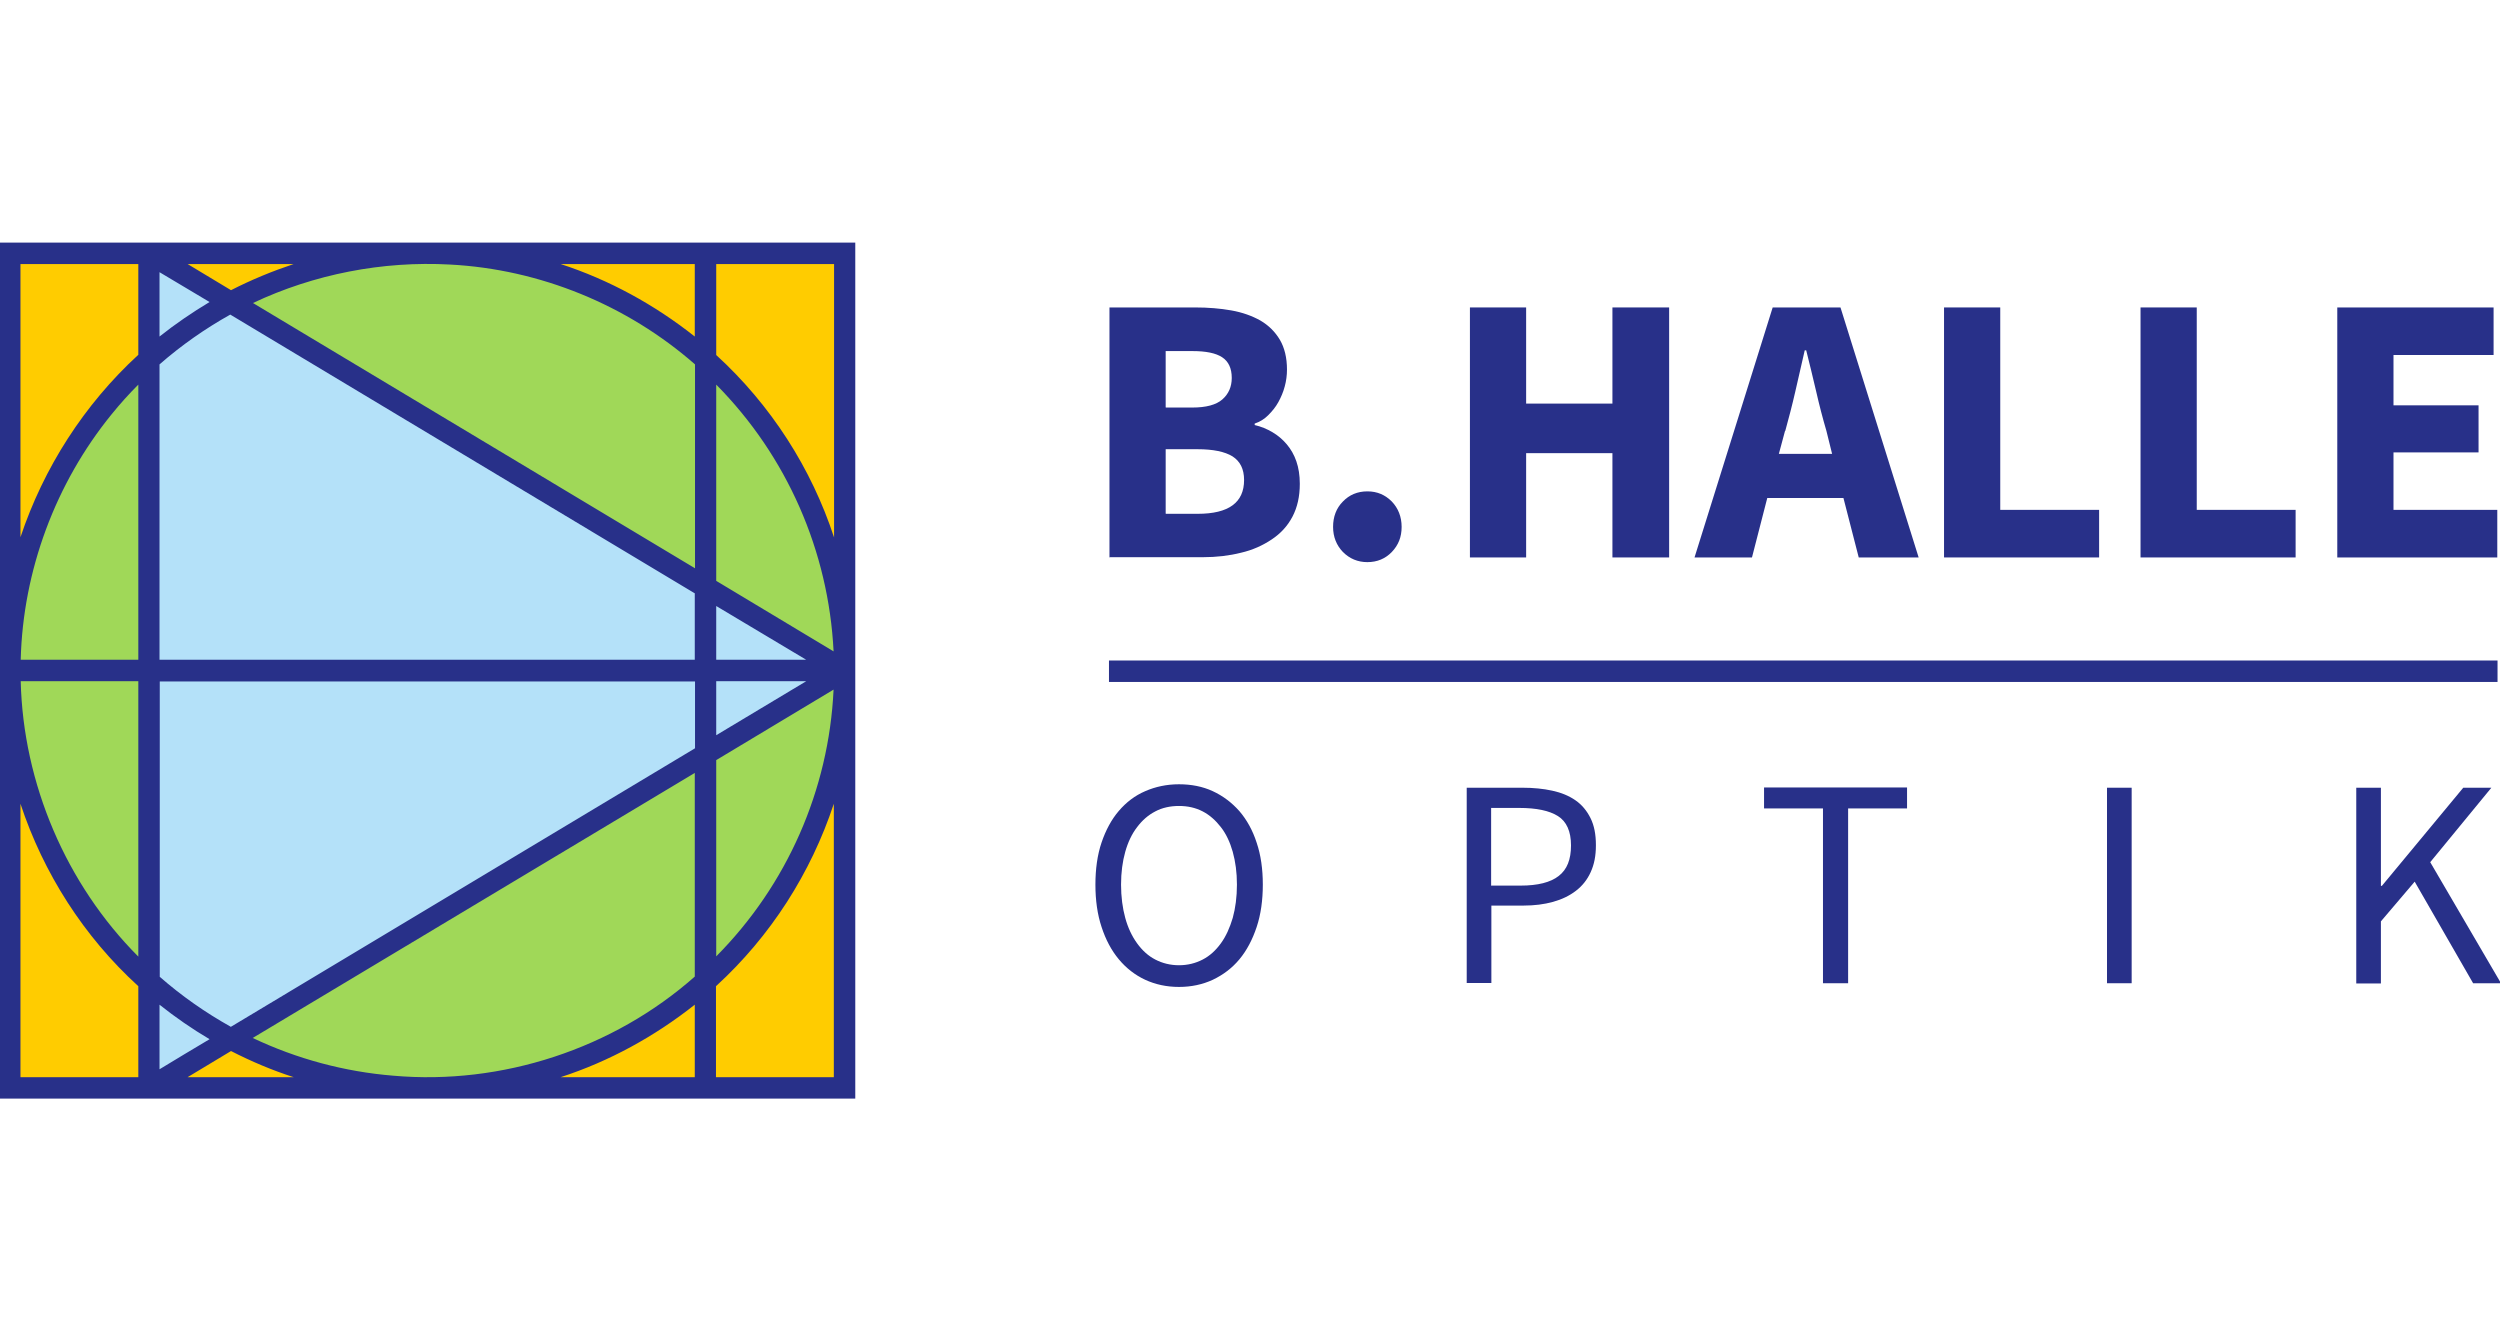 <?xml version="1.0" encoding="UTF-8"?>
<svg id="Ebene_1" data-name="Ebene 1" xmlns="http://www.w3.org/2000/svg" version="1.1" viewBox="0 0 101.4 54.4">
  <defs>
    <style>
      .cls-1 {
        fill: #a0d858;
      }

      .cls-1, .cls-2, .cls-3, .cls-4 {
        stroke-width: 0px;
      }

      .cls-2 {
        fill: #fc0;
      }

      .cls-3 {
        fill: #b4e1f9;
      }

      .cls-4 {
        fill: #283089;
      }
    </style>
  </defs>
  <g id="_4180c3de-23e7-436a-8437-20e2e20aaa46_1" data-name="4180c3de-23e7-436a-8437-20e2e20aaa46@1">
    <g>
      <path class="cls-2" d="M6.04,14.48v-4.31H.4v16.93c0-5.01,2.18-9.52,5.64-12.62Z"/>
      <path class="cls-2" d="M.4,27.1v16.93h5.64v-4.31c-3.46-3.1-5.64-7.6-5.64-12.62Z"/>
      <path class="cls-3" d="M9.36,12.16l-3.32-1.99v4.31c1-.9,2.12-1.68,3.32-2.32Z"/>
      <path class="cls-3" d="M6.04,39.72v4.31l3.32-1.99c-1.2-.64-2.31-1.42-3.32-2.32Z"/>
      <path class="cls-2" d="M17.33,10.17H6.04l3.32,1.99c2.37-1.27,5.09-1.99,7.97-1.99Z"/>
      <path class="cls-2" d="M34.26,27.1V10.17h-5.64v4.31c3.46,3.1,5.64,7.6,5.64,12.62Z"/>
      <path class="cls-2" d="M28.61,10.17h-11.28c4.34,0,8.29,1.63,11.28,4.31v-4.31Z"/>
      <path class="cls-2" d="M6.04,44.03h11.28c-2.88,0-5.59-.72-7.97-1.99l-3.32,1.99Z"/>
      <path class="cls-2" d="M28.61,39.72v4.31h5.64v-16.93c0,5.01-2.18,9.52-5.64,12.62Z"/>
      <path class="cls-2" d="M17.33,44.03h11.28v-4.31c-2.99,2.68-6.95,4.31-11.28,4.31Z"/>
      <polygon class="cls-3" points="28.61 27.1 28.61 30.49 34.26 27.1 34.26 27.1 28.61 27.1"/>
      <path class="cls-3" d="M6.04,27.1v12.62c1,.9,2.12,1.68,3.32,2.32l19.25-11.55v-3.39H6.04Z"/>
      <polygon class="cls-3" points="34.26 27.1 34.26 27.1 28.61 23.72 28.61 27.1 34.26 27.1"/>
      <path class="cls-3" d="M28.61,23.72L9.36,12.16c-1.2.64-2.31,1.42-3.32,2.32v12.62h22.57v-3.39Z"/>
      <path class="cls-1" d="M6.04,39.72v-12.62H.4c0,5.01,2.18,9.52,5.64,12.62Z"/>
      <path class="cls-1" d="M28.61,14.48v9.23l5.64,3.39h0c0-5.01-2.18-9.52-5.64-12.62Z"/>
      <path class="cls-1" d="M28.61,30.49v9.23c3.46-3.1,5.64-7.6,5.64-12.62h0s-5.64,3.38-5.64,3.38Z"/>
      <path class="cls-1" d="M28.61,23.72v-9.23c-2.99-2.68-6.95-4.31-11.28-4.31-2.88,0-5.59.72-7.97,1.99l19.25,11.55Z"/>
      <path class="cls-1" d="M6.04,14.48C2.58,17.58.4,22.09.4,27.1h5.64v-12.62Z"/>
      <path class="cls-1" d="M28.61,30.49l-19.25,11.55c2.37,1.27,5.09,1.99,7.97,1.99,4.34,0,8.29-1.63,11.28-4.31v-9.23Z"/>
      <path class="cls-4" d="M-.03,9.84v34.72h34.72V9.84H-.03ZM29.05,10.71h4.78v11.09c-.92-2.81-2.56-5.37-4.78-7.4v-3.68ZM9.35,41.64h0c-1.02-.57-1.99-1.25-2.87-2.02v-11.98h21.71v2.71l-18.83,11.3ZM.84,27.63h4.77v11.17c-2.93-2.94-4.67-7.02-4.77-11.17ZM4.53,16.8c.34-.42.7-.82,1.08-1.2v11.16H.84c.09-3.61,1.41-7.16,3.69-9.96ZM28.18,24.06v2.7H6.47v-11.98c.88-.77,1.85-1.45,2.87-2.02h0l18.83,11.3ZM29.05,27.63h3.65l-3.65,2.19v-2.19ZM29.05,26.76v-2.18l3.65,2.18h-3.65ZM8.5,12.25c-.7.42-1.39.89-2.03,1.4v-2.61s2,1.19,2.03,1.21ZM6.47,40.78v-.03c.64.51,1.32.98,2.03,1.4-.02.01-2.01,1.2-2.03,1.22v-2.58ZM29.05,30.83l4.76-2.86c-.19,4.07-1.89,7.93-4.76,10.82v-7.97ZM29.05,23.57v-7.97c2.87,2.9,4.56,6.76,4.76,10.82l-4.76-2.86ZM28.18,10.71v2.94c-1.63-1.29-3.47-2.3-5.44-2.94h5.44ZM18.25,10.73c3.65.19,7.19,1.64,9.94,4.05v8.27L10.26,12.29c2.48-1.17,5.25-1.71,7.99-1.56ZM11.91,10.71c-.87.29-1.72.64-2.54,1.06l-1.76-1.06h4.3ZM.83,10.71h4.78v3.68c-2.19,2.01-3.84,4.58-4.78,7.4v-11.09ZM.83,43.69v-11.09c.93,2.82,2.58,5.4,4.78,7.4v3.69H.83ZM7.61,43.69l1.76-1.06c.82.42,1.67.78,2.54,1.06h-4.31ZM15.95,43.63c-1.97-.16-3.91-.68-5.7-1.53l17.93-10.75v8.26c-3.31,2.93-7.83,4.41-12.23,4.02ZM28.18,43.69h-5.44c1.97-.64,3.81-1.65,5.44-2.94v2.94ZM33.82,43.69h-4.78v-3.69c2.22-2.03,3.85-4.59,4.78-7.4v11.09Z"/>
    </g>
    <g>
      <rect class="cls-4" x="44.98" y="26.79" width="56.32" height=".87"/>
      <g>
        <path class="cls-4" d="M45,22.61v-10.14h3.47c.53,0,1.02.04,1.47.12.45.08.84.22,1.18.41.34.2.6.46.79.78.19.32.29.73.29,1.21,0,.23-.03.46-.09.68-.06.23-.15.44-.26.64-.11.2-.25.37-.41.53-.16.16-.34.27-.55.34v.06c.26.06.5.16.72.29.22.13.41.29.58.49s.3.43.39.69c.09.26.14.57.14.91,0,.52-.1.96-.3,1.34s-.48.68-.84.92c-.36.24-.77.43-1.25.54-.48.12-.99.18-1.54.18h-3.76ZM47.29,16.53h1.07c.56,0,.97-.11,1.22-.33.25-.22.38-.51.38-.87,0-.39-.13-.67-.39-.84-.26-.17-.66-.25-1.2-.25h-1.09v2.28ZM47.29,20.84h1.29c1.26,0,1.88-.46,1.88-1.37,0-.45-.16-.76-.47-.96-.31-.19-.78-.29-1.42-.29h-1.29v2.61Z"/>
        <path class="cls-4" d="M55.46,22.8c-.39,0-.72-.14-.99-.41-.26-.27-.4-.61-.4-1.02s.13-.76.4-1.03c.26-.27.59-.41.99-.41s.72.14.99.41c.26.27.4.62.4,1.03s-.13.74-.4,1.02c-.26.27-.59.41-.99.41Z"/>
        <path class="cls-4" d="M59.62,22.61v-10.14h2.28v3.9h3.5v-3.9h2.3v10.14h-2.3v-4.23h-3.5v4.23h-2.28Z"/>
        <path class="cls-4" d="M68.73,22.61l3.17-10.14h2.75l3.17,10.14h-2.43l-.62-2.41h-3.09l-.62,2.41h-2.33ZM72.4,17.48l-.25.93h2.16l-.23-.93c-.15-.51-.29-1.05-.42-1.62-.13-.57-.27-1.12-.4-1.65h-.06c-.12.54-.25,1.09-.38,1.66-.13.57-.27,1.1-.41,1.61Z"/>
        <path class="cls-4" d="M78.85,22.61v-10.14h2.28v8.21h4.01v1.93h-6.3Z"/>
        <path class="cls-4" d="M86.82,22.61v-10.14h2.28v8.21h4.01v1.93h-6.3Z"/>
        <path class="cls-4" d="M94.8,22.61v-10.14h6.34v1.93h-4.06v2.04h3.45v1.91h-3.45v2.33h4.21v1.93h-6.5Z"/>
        <path class="cls-4" d="M47.82,40.03c-.5,0-.96-.1-1.37-.29-.41-.19-.77-.47-1.07-.83-.3-.36-.53-.79-.7-1.31-.17-.51-.25-1.09-.25-1.72s.08-1.21.25-1.71c.17-.5.4-.93.7-1.28s.65-.62,1.07-.8c.41-.18.87-.28,1.37-.28s.96.09,1.37.28.77.46,1.08.81c.3.35.54.78.7,1.28.17.5.25,1.07.25,1.7s-.08,1.21-.25,1.72c-.17.51-.4.95-.7,1.31-.3.36-.66.63-1.08.83-.41.19-.87.29-1.37.29ZM47.82,39.15c.35,0,.67-.08.96-.23.29-.15.53-.37.74-.66.21-.29.36-.63.48-1.03.11-.4.17-.85.17-1.35s-.06-.93-.17-1.33c-.11-.39-.27-.73-.48-1-.21-.27-.45-.49-.74-.64-.29-.15-.61-.22-.96-.22s-.68.07-.96.22c-.29.15-.53.36-.74.64-.21.27-.37.61-.48,1-.11.39-.17.84-.17,1.33s.06.95.17,1.35c.11.4.27.74.48,1.03.21.29.45.51.74.66.29.15.61.23.96.23Z"/>
        <path class="cls-4" d="M59.49,39.88v-7.93h2.26c.44,0,.85.04,1.21.12.37.08.68.21.94.39.26.18.46.42.61.72.15.3.22.66.22,1.1s-.07.78-.21,1.09c-.14.31-.34.56-.6.76-.26.2-.57.35-.93.45-.36.1-.76.15-1.19.15h-1.31v3.14h-1ZM60.49,35.92h1.19c.69,0,1.21-.13,1.54-.39.34-.26.5-.67.5-1.24s-.18-.97-.53-1.19c-.35-.22-.87-.33-1.57-.33h-1.14v3.16Z"/>
        <path class="cls-4" d="M73.94,39.88v-7.09h-2.39v-.85h5.8v.85h-2.39v7.09h-1.02Z"/>
        <path class="cls-4" d="M85.46,39.88v-7.93h1v7.93h-1Z"/>
        <path class="cls-4" d="M95.57,39.88v-7.93h1v3.98h.04l3.3-3.98h1.14l-2.48,3.02,2.87,4.91h-1.13l-2.37-4.12-1.37,1.61v2.52h-1Z"/>
      </g>
    </g>
  </g>
</svg>